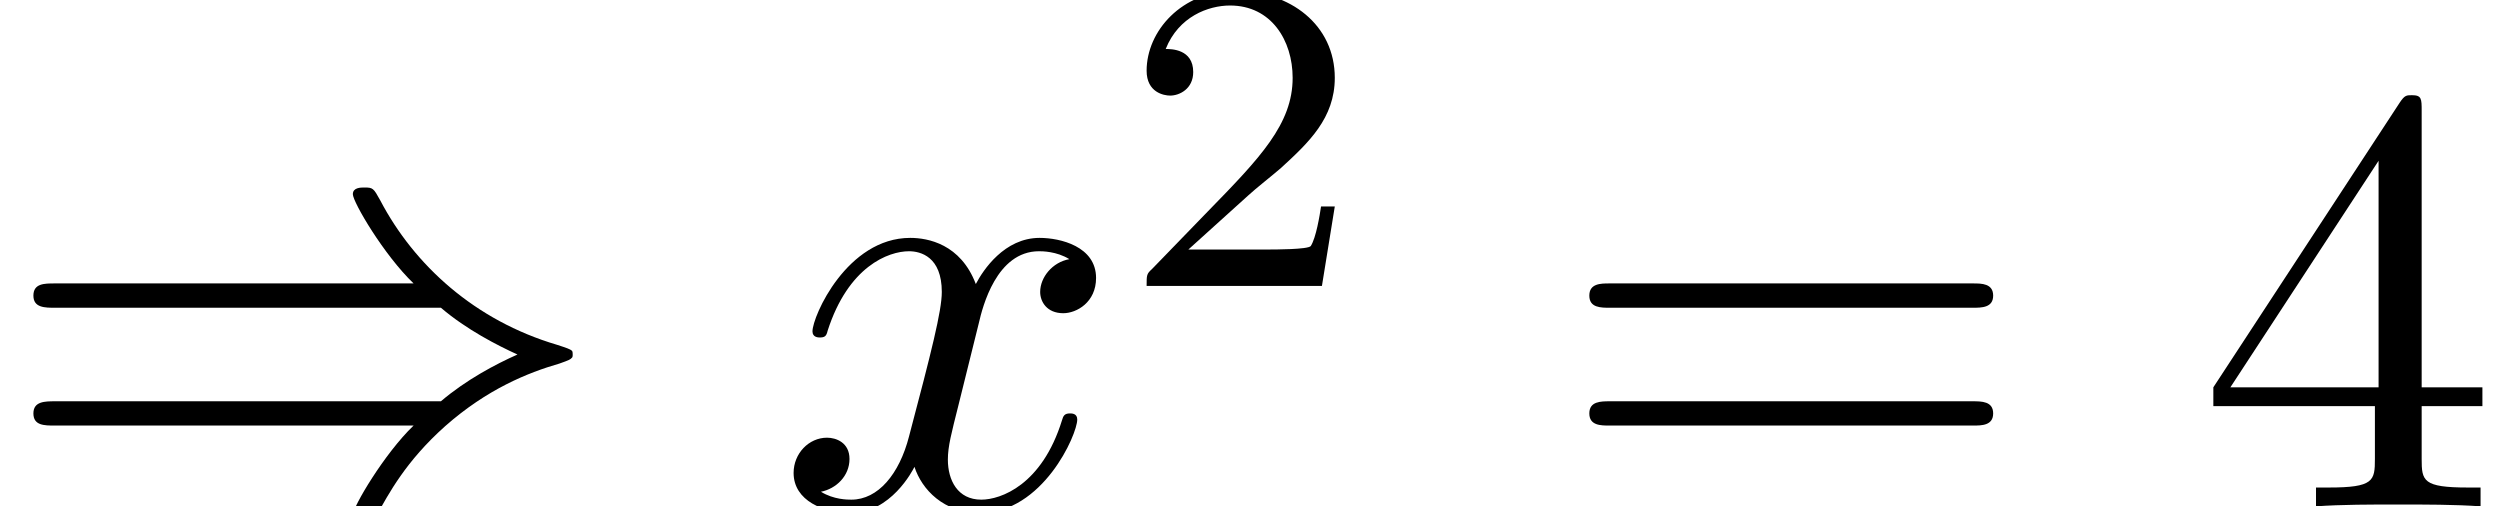 <?xml version='1.0' encoding='UTF-8'?>
<!-- This file was generated by dvisvgm 2.13.3 -->
<svg version='1.1' xmlns='http://www.w3.org/2000/svg' xmlns:xlink='http://www.w3.org/1999/xlink' width='44.906pt' height='9.095pt' viewBox='70.735 59.647 44.906 9.095'>
<defs>
<path id='g3-52' d='M3.207-1.8V-.851C3.207-.458 3.185-.338 2.378-.338H2.149V0C2.596-.033 3.164-.033 3.622-.033S4.658-.033 5.105 0V-.338H4.876C4.069-.338 4.047-.458 4.047-.851V-1.8H5.138V-2.138H4.047V-7.102C4.047-7.32 4.047-7.385 3.873-7.385C3.775-7.385 3.742-7.385 3.655-7.255L.305-2.138V-1.8H3.207ZM3.273-2.138H.611L3.273-6.207V-2.138Z'/>
<path id='g3-61' d='M7.495-3.567C7.658-3.567 7.865-3.567 7.865-3.785S7.658-4.004 7.505-4.004H.971C.818-4.004 .611-4.004 .611-3.785S.818-3.567 .982-3.567H7.495ZM7.505-1.451C7.658-1.451 7.865-1.451 7.865-1.669S7.658-1.887 7.495-1.887H.982C.818-1.887 .611-1.887 .611-1.669S.818-1.451 .971-1.451H7.505Z'/>
<path id='g2-50' d='M2.248-1.626C2.375-1.745 2.71-2.008 2.837-2.12C3.332-2.574 3.802-3.013 3.802-3.738C3.802-4.686 3.005-5.3 2.008-5.3C1.052-5.3 .422-4.575 .422-3.866C.422-3.475 .733-3.419 .845-3.419C1.012-3.419 1.259-3.539 1.259-3.842C1.259-4.256 .861-4.256 .765-4.256C.996-4.838 1.53-5.037 1.921-5.037C2.662-5.037 3.045-4.407 3.045-3.738C3.045-2.909 2.463-2.303 1.522-1.339L.518-.303C.422-.215 .422-.199 .422 0H3.571L3.802-1.427H3.555C3.531-1.267 3.467-.869 3.371-.717C3.324-.654 2.718-.654 2.59-.654H1.172L2.248-1.626Z'/>
<path id='g0-41' d='M7.92-3.567C8.378-3.175 8.935-2.891 9.295-2.727C8.902-2.553 8.367-2.269 7.92-1.887H.993C.807-1.887 .6-1.887 .6-1.669S.796-1.451 .982-1.451H7.429C6.905-.949 6.338 .011 6.338 .153C6.338 .273 6.48 .273 6.545 .273C6.633 .273 6.709 .273 6.753 .185C6.982-.229 7.287-.807 7.996-1.44C8.749-2.105 9.48-2.4 10.047-2.564C10.233-2.629 10.244-2.64 10.265-2.662C10.287-2.673 10.287-2.705 10.287-2.727S10.287-2.771 10.276-2.793L10.244-2.815C10.222-2.825 10.211-2.836 10.004-2.902C8.531-3.338 7.44-4.331 6.829-5.498C6.709-5.716 6.698-5.727 6.545-5.727C6.48-5.727 6.338-5.727 6.338-5.607C6.338-5.465 6.895-4.516 7.429-4.004H.982C.796-4.004 .6-4.004 .6-3.785S.807-3.567 .993-3.567H7.92Z'/>
<path id='g1-120' d='M3.644-3.295C3.709-3.578 3.96-4.582 4.724-4.582C4.778-4.582 5.04-4.582 5.269-4.44C4.964-4.385 4.745-4.113 4.745-3.851C4.745-3.676 4.865-3.469 5.16-3.469C5.4-3.469 5.749-3.665 5.749-4.102C5.749-4.669 5.105-4.822 4.735-4.822C4.102-4.822 3.72-4.244 3.589-3.993C3.316-4.713 2.727-4.822 2.411-4.822C1.276-4.822 .655-3.415 .655-3.142C.655-3.033 .764-3.033 .785-3.033C.873-3.033 .905-3.055 .927-3.153C1.298-4.309 2.018-4.582 2.389-4.582C2.596-4.582 2.978-4.484 2.978-3.851C2.978-3.513 2.793-2.782 2.389-1.255C2.215-.578 1.833-.12 1.353-.12C1.287-.12 1.036-.12 .807-.262C1.08-.316 1.32-.545 1.32-.851C1.32-1.145 1.08-1.233 .916-1.233C.589-1.233 .316-.949 .316-.6C.316-.098 .862 .12 1.342 .12C2.062 .12 2.455-.644 2.487-.709C2.618-.305 3.011 .12 3.665 .12C4.789 .12 5.411-1.287 5.411-1.56C5.411-1.669 5.313-1.669 5.28-1.669C5.182-1.669 5.16-1.625 5.138-1.549C4.778-.382 4.036-.12 3.687-.12C3.262-.12 3.087-.469 3.087-.84C3.087-1.08 3.153-1.32 3.273-1.8L3.644-3.295Z'/>
</defs>
<g id='page1'>
<use x='70.735' y='68.742' xlink:href='#g0-41'/>
<use x='84.674' y='68.742' xlink:href='#g1-120'/>
<use x='90.909' y='64.783' xlink:href='#g2-50'/>
<use x='98.672' y='68.742' xlink:href='#g3-61'/>
<use x='110.187' y='68.742' xlink:href='#g3-52'/>
</g>
</svg><!--Rendered by QuickLaTeX.com-->